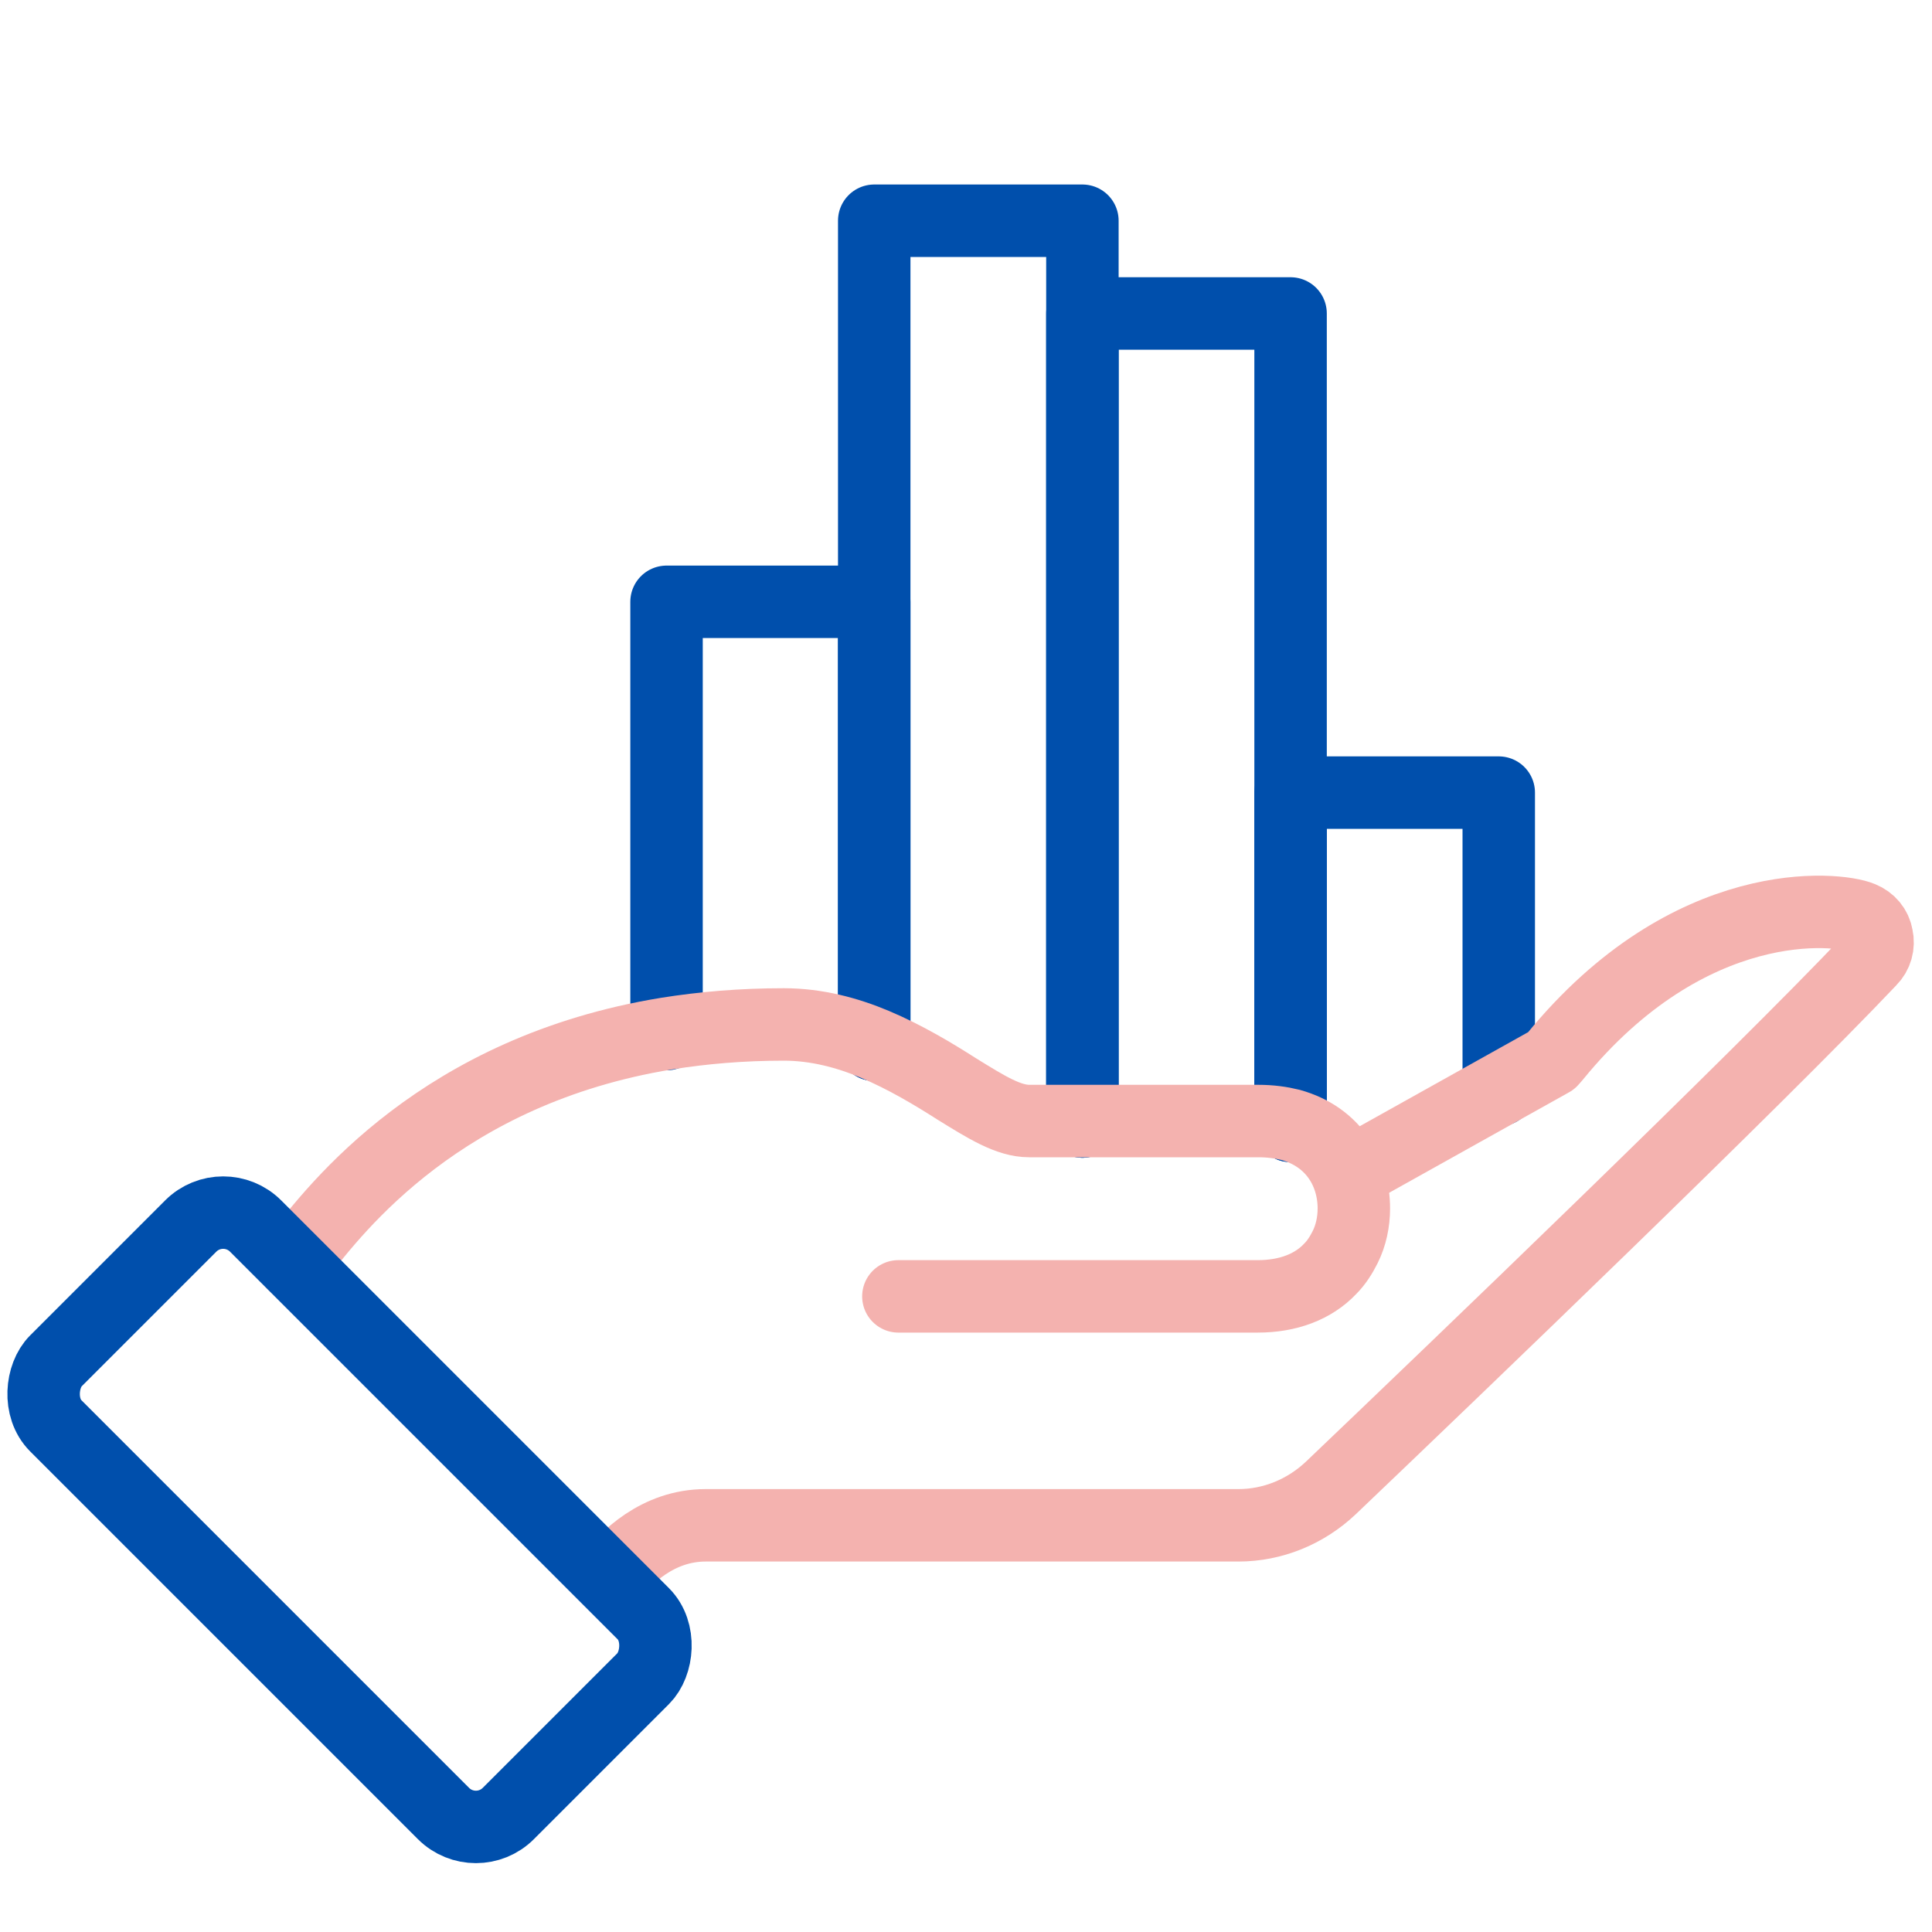 <?xml version="1.0" encoding="UTF-8"?>
<svg xmlns="http://www.w3.org/2000/svg" id="Layer_1" data-name="Layer 1" viewBox="0 0 40 40">
  <defs>
    <style>
      .cls-1 {
        stroke: #004fac;
      }

      .cls-1, .cls-2 {
        fill: none;
        stroke-linecap: round;
        stroke-linejoin: round;
        stroke-width: 1.5px;
      }

      .cls-2 {
        stroke: #f4b2af;
      }
    </style>
  </defs>
  <polyline class="cls-1" points="13.8 21.41 13.8 12.46 18.1 12.46 18.1 21.63"></polyline>
  <polyline class="cls-1" points="18.1 21.63 18.1 4.57 22.41 4.57 22.41 23.22"></polyline>
  <polyline class="cls-1" points="22.41 23.22 22.41 6.49 26.72 6.49 26.72 16.41 26.72 23.31"></polyline>
  <polyline class="cls-1" points="26.72 23.31 26.72 16.41 31.03 16.41 31.03 22.57"></polyline>
  <path class="cls-2" d="M27.93,24.3l4.19-2.34.07-.08c2.79-3.42,5.86-3.09,6.35-2.88.17.07.29.21.32.39.04.18-.01.36-.14.49-2.33,2.46-8.59,8.47-11.17,10.93-.52.49-1.2.77-1.91.77h-11.03c-.99,0-1.66.67-2,1.11"></path>
  <path class="cls-2" d="M6.07,26.16s.07-.09.11-.15c.79-1.02,2.97-3.85,7.62-4.61.75-.12,1.55-.19,2.43-.19.67,0,1.31.17,1.88.41.64.27,1.22.62,1.69.92.63.39,1.08.67,1.51.67h4.74c.25,0,.47.03.67.08.9.25,1.31.99,1.31,1.73,0,.28-.06.56-.18.8-.08.16-.18.32-.31.45-.35.37-.87.57-1.5.57h-7.44"></path>
  <rect class="cls-1" x=".61" y="28.54" width="13.25" height="5.85" rx=".95" ry=".95" transform="translate(24.37 4.1) rotate(45)"></rect>
</svg>
